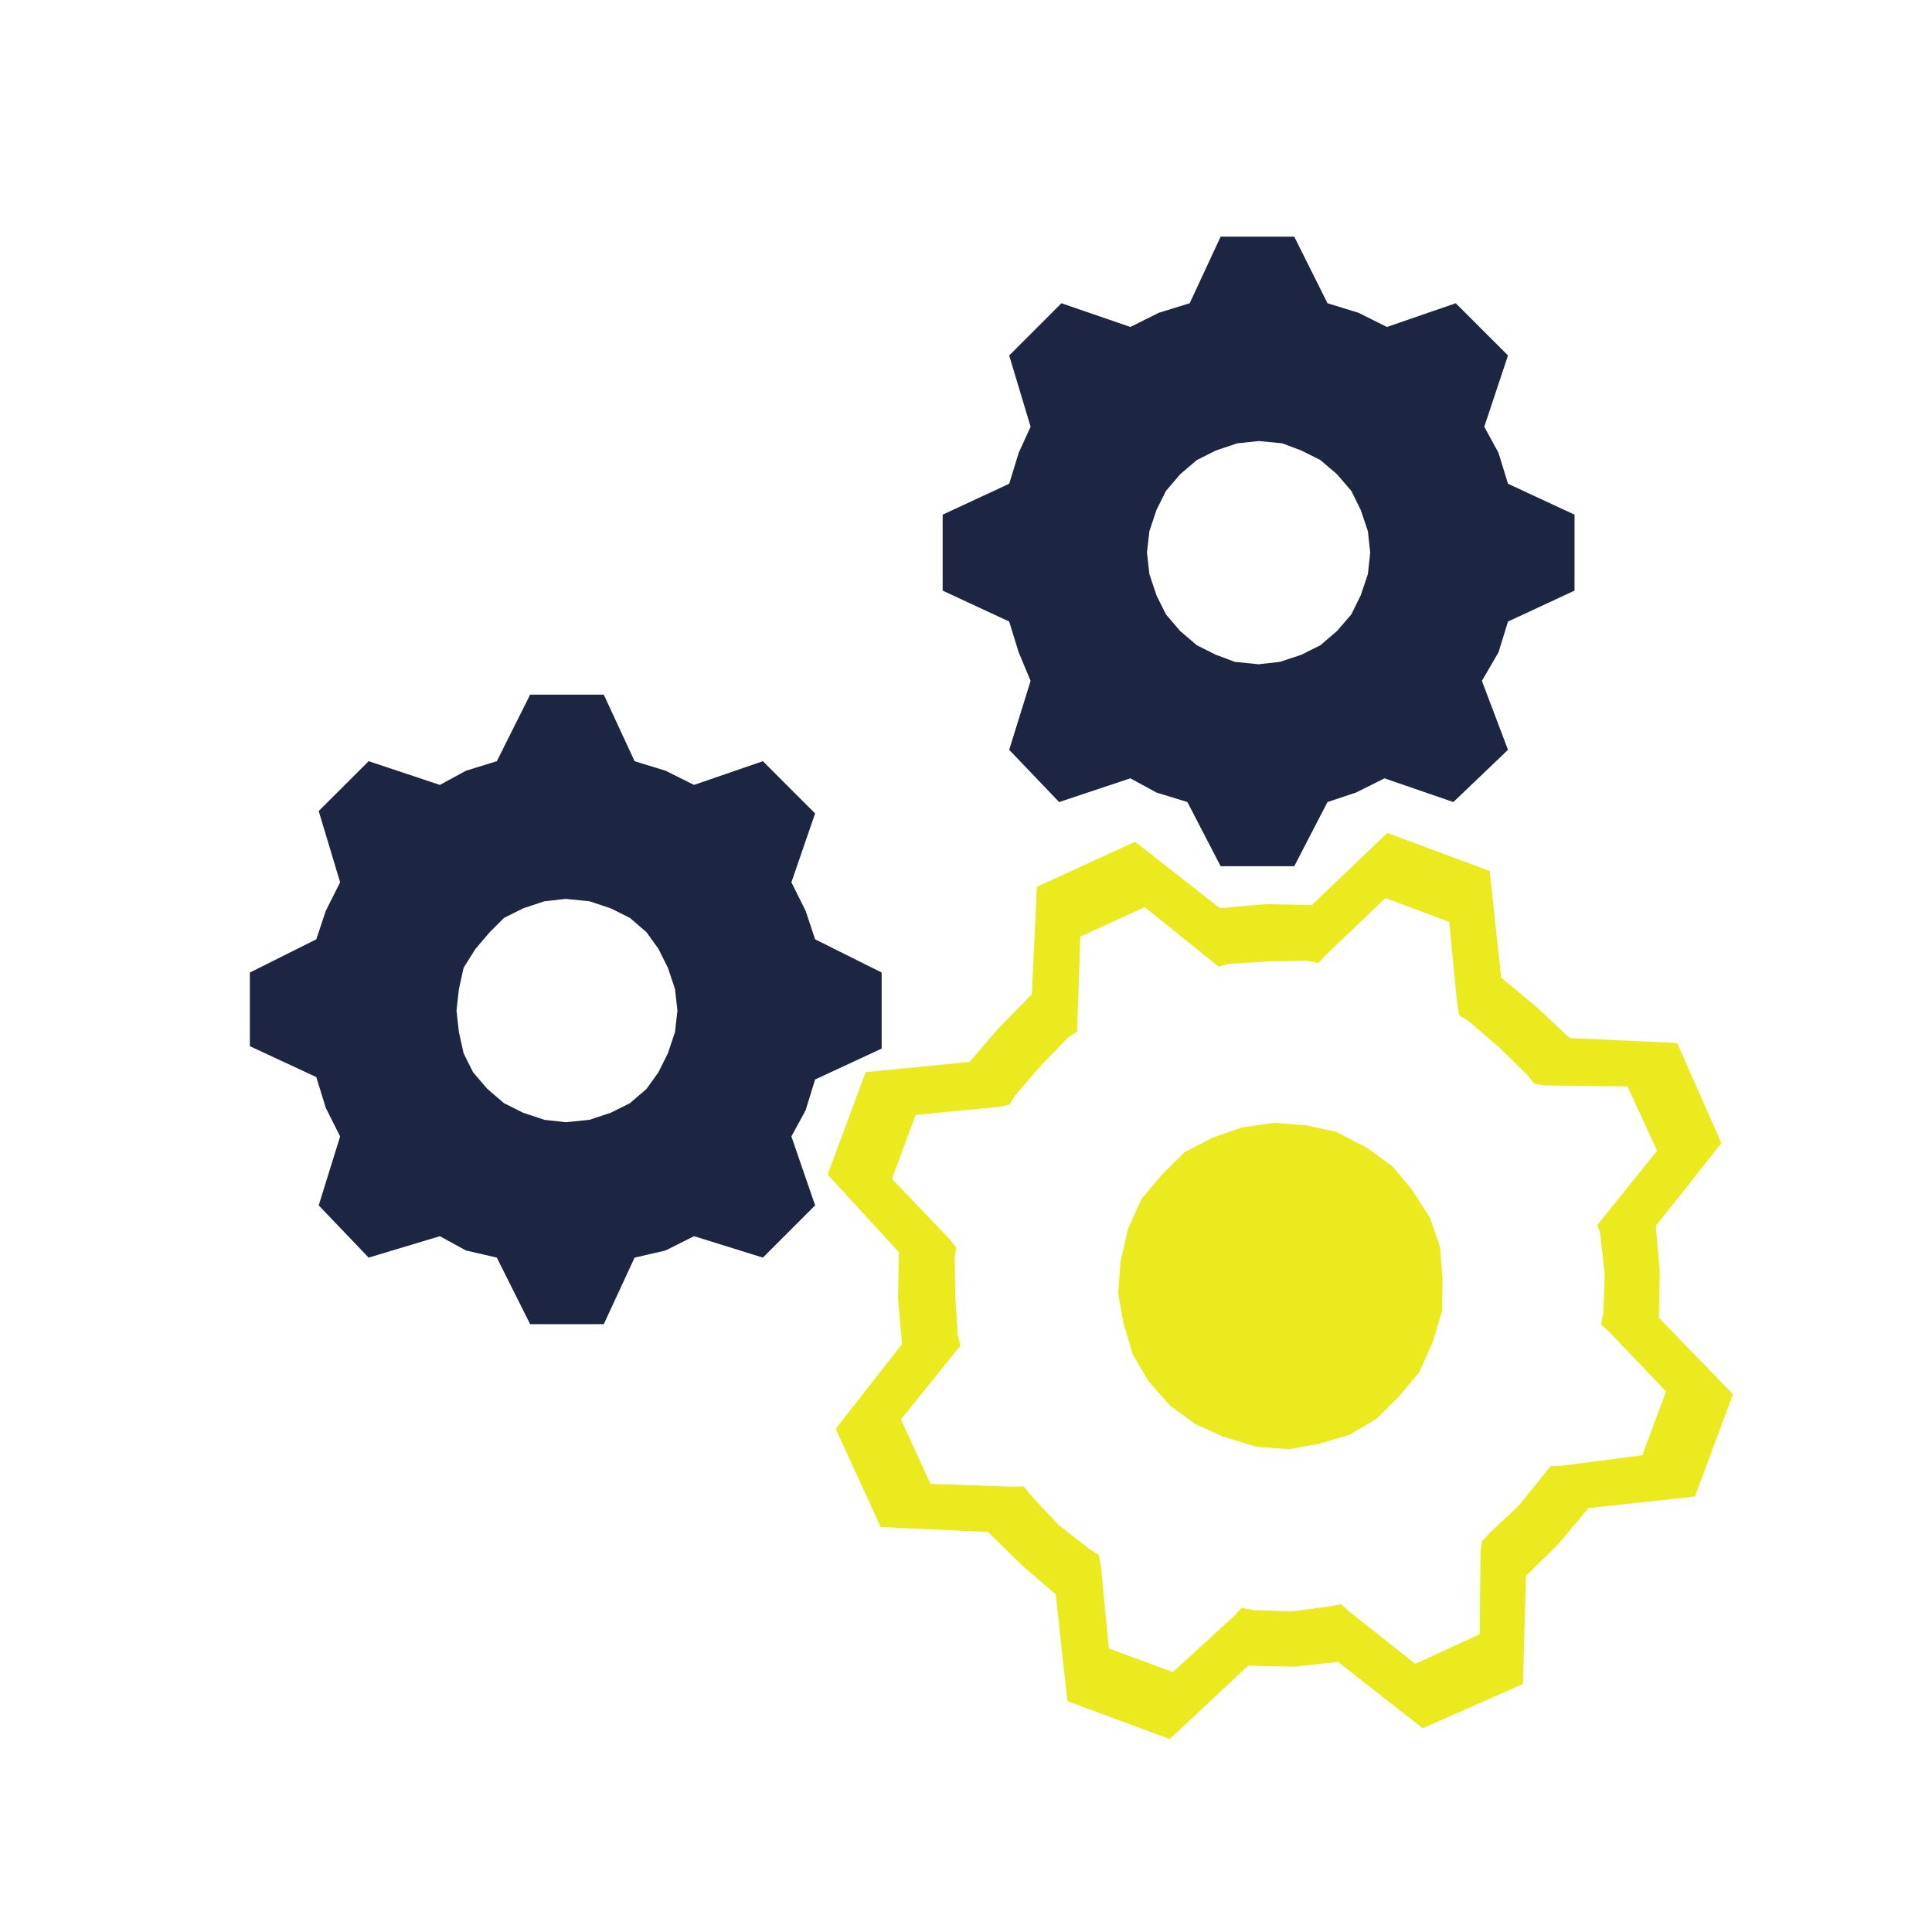<?xml version="1.0" encoding="UTF-8"?> <svg xmlns="http://www.w3.org/2000/svg" xmlns:xlink="http://www.w3.org/1999/xlink" xmlns:xodm="http://www.corel.com/coreldraw/odm/2003" xml:space="preserve" width="237px" height="237px" version="1.1" style="shape-rendering:geometricPrecision; text-rendering:geometricPrecision; image-rendering:optimizeQuality; fill-rule:evenodd; clip-rule:evenodd" viewBox="0 0 184.95 184.95"> <defs> <style type="text/css"> .fil0 {fill:none} .fil1 {fill:#1C2541;fill-rule:nonzero} .fil2 {fill:#EAEA1F;fill-rule:nonzero} </style> </defs> <g id="Ebene_x0020_1">  <rect class="fil0" width="184.95" height="184.95"></rect> <path class="fil1" d="M120.49 63.59l-2.28 -0.23 -1.82 -0.68 -1.82 -0.91 -1.59 -1.36 -1.36 -1.59 -0.91 -1.82 -0.68 -2.05 -0.23 -2.05 0.23 -2.04 0.68 -2.05 0.91 -1.82 1.36 -1.59 1.59 -1.36 1.82 -0.91 2.05 -0.69 2.05 -0.22 2.27 0.22 1.82 0.69 1.82 0.91 1.59 1.36 1.37 1.59 0.9 1.82 0.69 2.05 0.22 2.04 -0.22 2.05 -0.69 2.05 -0.9 1.82 -1.37 1.59 -1.59 1.36 -1.82 0.91 -2.05 0.68 -2.04 0.23 0 0zm23.87 -17.28l-0.91 -2.96 -1.36 -2.5 2.27 -6.82 -5 -5 -6.59 2.27 -2.73 -1.36 -2.96 -0.91 -3.18 -6.37 -7.05 0 -2.96 6.37 -2.95 0.91 -2.73 1.36 -6.6 -2.27 -5 5 2.05 6.82 -1.14 2.5 -0.91 2.96 -6.37 2.96 0 7.27 6.37 2.96 0.91 2.95 1.14 2.73 -2.05 6.6 4.78 5 6.82 -2.27 2.5 1.36 2.96 0.91 3.18 6.14 7.05 0 3.18 -6.14 2.73 -0.91 2.73 -1.36 6.59 2.27 5.23 -5 -2.5 -6.6 1.59 -2.73 0.91 -2.95 6.37 -2.96 0 -7.27 -6.37 -2.96 0 0z"></path> <path class="fil1" d="M54.16 107.43l-2.05 -0.23 -2.04 -0.68 -1.82 -0.91 -1.6 -1.37 -1.36 -1.59 -0.91 -1.82 -0.45 -2.04 -0.23 -2.05 0.23 -2.05 0.45 -2.04 1.14 -1.82 1.36 -1.59 1.37 -1.37 1.82 -0.91 2.04 -0.68 2.05 -0.23 2.27 0.23 2.05 0.68 1.82 0.91 1.59 1.37 1.14 1.59 0.91 1.82 0.68 2.04 0.23 2.05 -0.23 2.05 -0.68 2.04 -0.91 1.82 -1.14 1.59 -1.59 1.37 -1.82 0.91 -2.05 0.68 -2.27 0.23 0 0 0 0zm21.6 -22.97l2.27 -6.59 -5 -5 -6.59 2.27 -2.73 -1.36 -2.96 -0.91 -2.95 -6.37 -7.05 0 -3.19 6.37 -2.95 0.91 -2.5 1.36 -6.82 -2.27 -4.78 4.77 2.05 6.82 -1.37 2.73 -0.91 2.73 -6.36 3.18 0 7.05 6.36 2.96 0.91 2.95 1.37 2.73 -2.05 6.6 4.78 5 6.82 -2.05 2.5 1.37 2.95 0.68 3.19 6.37 7.05 0 2.95 -6.37 2.96 -0.68 2.73 -1.37 6.59 2.05 5 -5 -2.27 -6.6 1.36 -2.5 0.91 -2.95 6.37 -2.96 0 -7.28 -6.37 -3.18 -0.91 -2.73 -1.36 -2.73 0 0z"></path> <path class="fil2" d="M86.35 128.67l-6.35 8.11 4.31 9.4 10.29 0.48 3.26 3.22 3.21 2.75 1.11 10.22 9.8 3.63 7.5 -7.02 4.43 0.09 4.18 -0.46 8.11 6.36 9.59 -4.24 0.29 -10.36 3.14 -3.07 2.83 -3.41 10.21 -1.11 3.64 -9.79 -7.09 -7.31 0.08 -4.43 -0.38 -4.37 6.28 -7.92 -4.23 -9.59 -10.3 -0.48 -3.14 -2.95 -3.41 -2.83 -1.1 -10.21 -9.8 -3.64 -7.23 6.9 -4.43 -0.09 -4.37 0.39 -8.12 -6.36 -9.4 4.31 -0.48 10.29 -3.21 3.27 -2.75 3.21 -9.95 0.98 -3.64 9.8 6.82 7.43 -0.08 4.43 0.38 4.37 0 0zm-1.79 -23.39l8.56 -0.84 1.2 -0.22 0.55 -0.91 2.76 -3.21 2.87 -2.94 0.88 -0.57 0.04 -1.32 0.29 -8.58 6.72 -3.08 6.69 5.38 1.03 0.83 1 -0.29 4.11 -0.26 4.03 -0.06 1.25 0.24 0.75 -0.84 6.22 -5.93 6.66 2.47 0.83 8.55 0.23 1.2 0.9 0.56 3.21 2.75 2.95 2.88 0.76 0.95 1.05 0.16 8.65 0.1 3.08 6.71 -5.38 6.69 -0.83 1.03 0.3 1 0.45 4.18 -0.13 3.97 -0.24 1.24 0.83 0.76 5.94 6.21 -2.47 6.66 -8.43 1.1 -1.13 0.03 -0.83 1.03 -2.48 3.09 -3.07 2.87 -0.76 0.83 -0.16 1.06 -0.1 8.65 -6.71 3.08 -6.89 -5.45 -0.83 -0.76 -1.2 0.22 -3.98 0.53 -3.96 -0.13 -1.25 -0.24 -0.76 0.83 -6.41 5.86 -6.65 -2.47 -0.84 -8.55 -0.22 -1.2 -0.91 -0.56 -3.28 -2.56 -2.87 -3.07 -0.77 -0.95 -1.12 0.03 -8.58 -0.29 -3.08 -6.71 5.38 -6.69 0.83 -1.03 -0.3 -1 -0.26 -4.11 -0.06 -4.04 0.17 -1.05 -0.76 -0.95 -5.94 -6.21 2.47 -6.66z"></path> <polygon class="fil2" points="117.09,137.53 120.29,138.5 123.33,138.73 126.18,138.24 129.19,137.35 131.75,135.84 133.87,133.74 135.87,131.36 137.15,128.49 138.05,125.48 138.09,122.38 137.86,119.4 136.9,116.59 135.2,113.95 133.36,111.71 130.91,109.91 127.92,108.35 125.03,107.73 122,107.49 118.95,107.92 116.14,108.88 113.38,110.31 111.26,112.42 109.26,114.8 107.98,117.66 107.28,120.74 107.04,123.78 107.54,126.63 108.43,129.64 109.93,132.2 111.97,134.52 114.42,136.32 117.09,137.53 "></polygon> <path class="fil2" d="M87.94 128.43l-6.07 7.75 4.12 8.99 9.84 0.46 3.12 3.07 3.07 2.63 1.06 9.77 9.36 3.48 7.18 -6.71 4.23 0.08 3.99 -0.44 7.76 6.08 9.17 -4.05 0.28 -9.91 3 -2.93 2.7 -3.26 9.77 -1.06 3.47 -9.36 -6.77 -6.99 0.08 -4.24 -0.37 -4.18 6.01 -7.57 -4.05 -9.17 -9.84 -0.46 -3.01 -2.82 -3.25 -2.7 -1.07 -9.77 -9.36 -3.47 -6.92 6.59 -4.23 -0.08 -4.18 0.36 -7.76 -6.07 -8.98 4.12 -0.46 9.84 -3.08 3.12 -2.63 3.07 -9.51 0.94 -3.47 9.36 6.52 7.11 -0.08 4.23 0.36 4.19 0 0zm-1.71 -22.37l8.18 -0.8 1.15 -0.21 0.53 -0.87 2.63 -3.07 2.75 -2.81 0.84 -0.54 0.04 -1.26 0.28 -8.21 6.42 -2.94 6.4 5.14 0.98 0.79 0.96 -0.28 3.92 -0.25 3.86 -0.05 1.19 0.23 0.73 -0.8 5.94 -5.68 6.36 2.37 0.8 8.17 0.22 1.15 0.86 0.53 3.07 2.63 2.82 2.75 0.72 0.91 1.01 0.16 8.27 0.09 2.95 6.42 -5.15 6.4 -0.79 0.98 0.28 0.96 0.44 4 -0.13 3.78 -0.23 1.2 0.8 0.72 5.67 5.94 -2.36 6.37 -8.06 1.05 -1.07 0.03 -0.8 0.98 -2.37 2.95 -2.94 2.75 -0.72 0.8 -0.16 1 -0.09 8.28 -6.42 2.94 -6.58 -5.21 -0.8 -0.73 -1.14 0.22 -3.81 0.5 -3.79 -0.13 -1.19 -0.23 -0.73 0.8 -6.12 5.61 -6.37 -2.37 -0.8 -8.18 -0.21 -1.14 -0.87 -0.54 -3.14 -2.44 -2.74 -2.93 -0.73 -0.91 -1.08 0.02 -8.2 -0.27 -2.94 -6.42 5.14 -6.4 0.79 -0.99 -0.28 -0.95 -0.25 -3.93 -0.06 -3.86 0.16 -1 -0.72 -0.91 -5.68 -5.94 2.36 -6.37z"></path> <path class="fil2" d="M89.31 128.22l-5.84 7.45 3.96 8.63 9.45 0.44 3 2.96 2.95 2.52 1.02 9.39 8.99 3.33 6.89 -6.44 4.07 0.08 3.84 -0.42 7.45 5.84 8.81 -3.9 0.26 -9.52 2.89 -2.81 2.59 -3.13 9.38 -1.02 3.34 -8.99 -6.51 -6.72 0.08 -4.06 -0.35 -4.02 5.77 -7.27 -3.89 -8.81 -9.46 -0.45 -2.88 -2.7 -3.13 -2.6 -1.02 -9.38 -8.99 -3.34 -6.65 6.33 -4.06 -0.07 -4.02 0.35 -7.45 -5.84 -8.64 3.96 -0.44 9.45 -2.95 3 -2.53 2.95 -9.13 0.91 -3.34 8.99 6.26 6.83 -0.07 4.06 0.35 4.02 0 0zm-1.65 -21.49l7.86 -0.76 1.1 -0.21 0.51 -0.83 2.53 -2.95 2.64 -2.7 0.81 -0.52 0.04 -1.22 0.27 -7.88 6.16 -2.82 6.15 4.94 0.94 0.76 0.92 -0.27 3.77 -0.24 3.71 -0.06 1.14 0.22 0.7 -0.76 5.71 -5.46 6.11 2.28 0.77 7.85 0.2 1.1 0.84 0.51 2.95 2.53 2.7 2.64 0.7 0.88 0.96 0.15 7.95 0.09 2.83 6.16 -4.94 6.15 -0.76 0.94 0.27 0.92 0.42 3.84 -0.13 3.64 -0.22 1.15 0.77 0.69 5.45 5.71 -2.27 6.11 -7.74 1.01 -1.04 0.03 -0.76 0.95 -2.28 2.83 -2.82 2.64 -0.69 0.77 -0.16 0.96 -0.08 7.95 -6.17 2.83 -6.32 -5.01 -0.77 -0.7 -1.1 0.21 -3.66 0.48 -3.64 -0.12 -1.14 -0.22 -0.69 0.77 -5.89 5.38 -6.12 -2.27 -0.76 -7.86 -0.21 -1.09 -0.83 -0.52 -3.02 -2.35 -2.63 -2.82 -0.7 -0.87 -1.04 0.03 -7.88 -0.27 -2.83 -6.17 4.95 -6.14 0.76 -0.95 -0.27 -0.92 -0.24 -3.77 -0.06 -3.7 0.15 -0.97 -0.69 -0.87 -5.46 -5.71 2.27 -6.12z"></path> </g> </svg> 